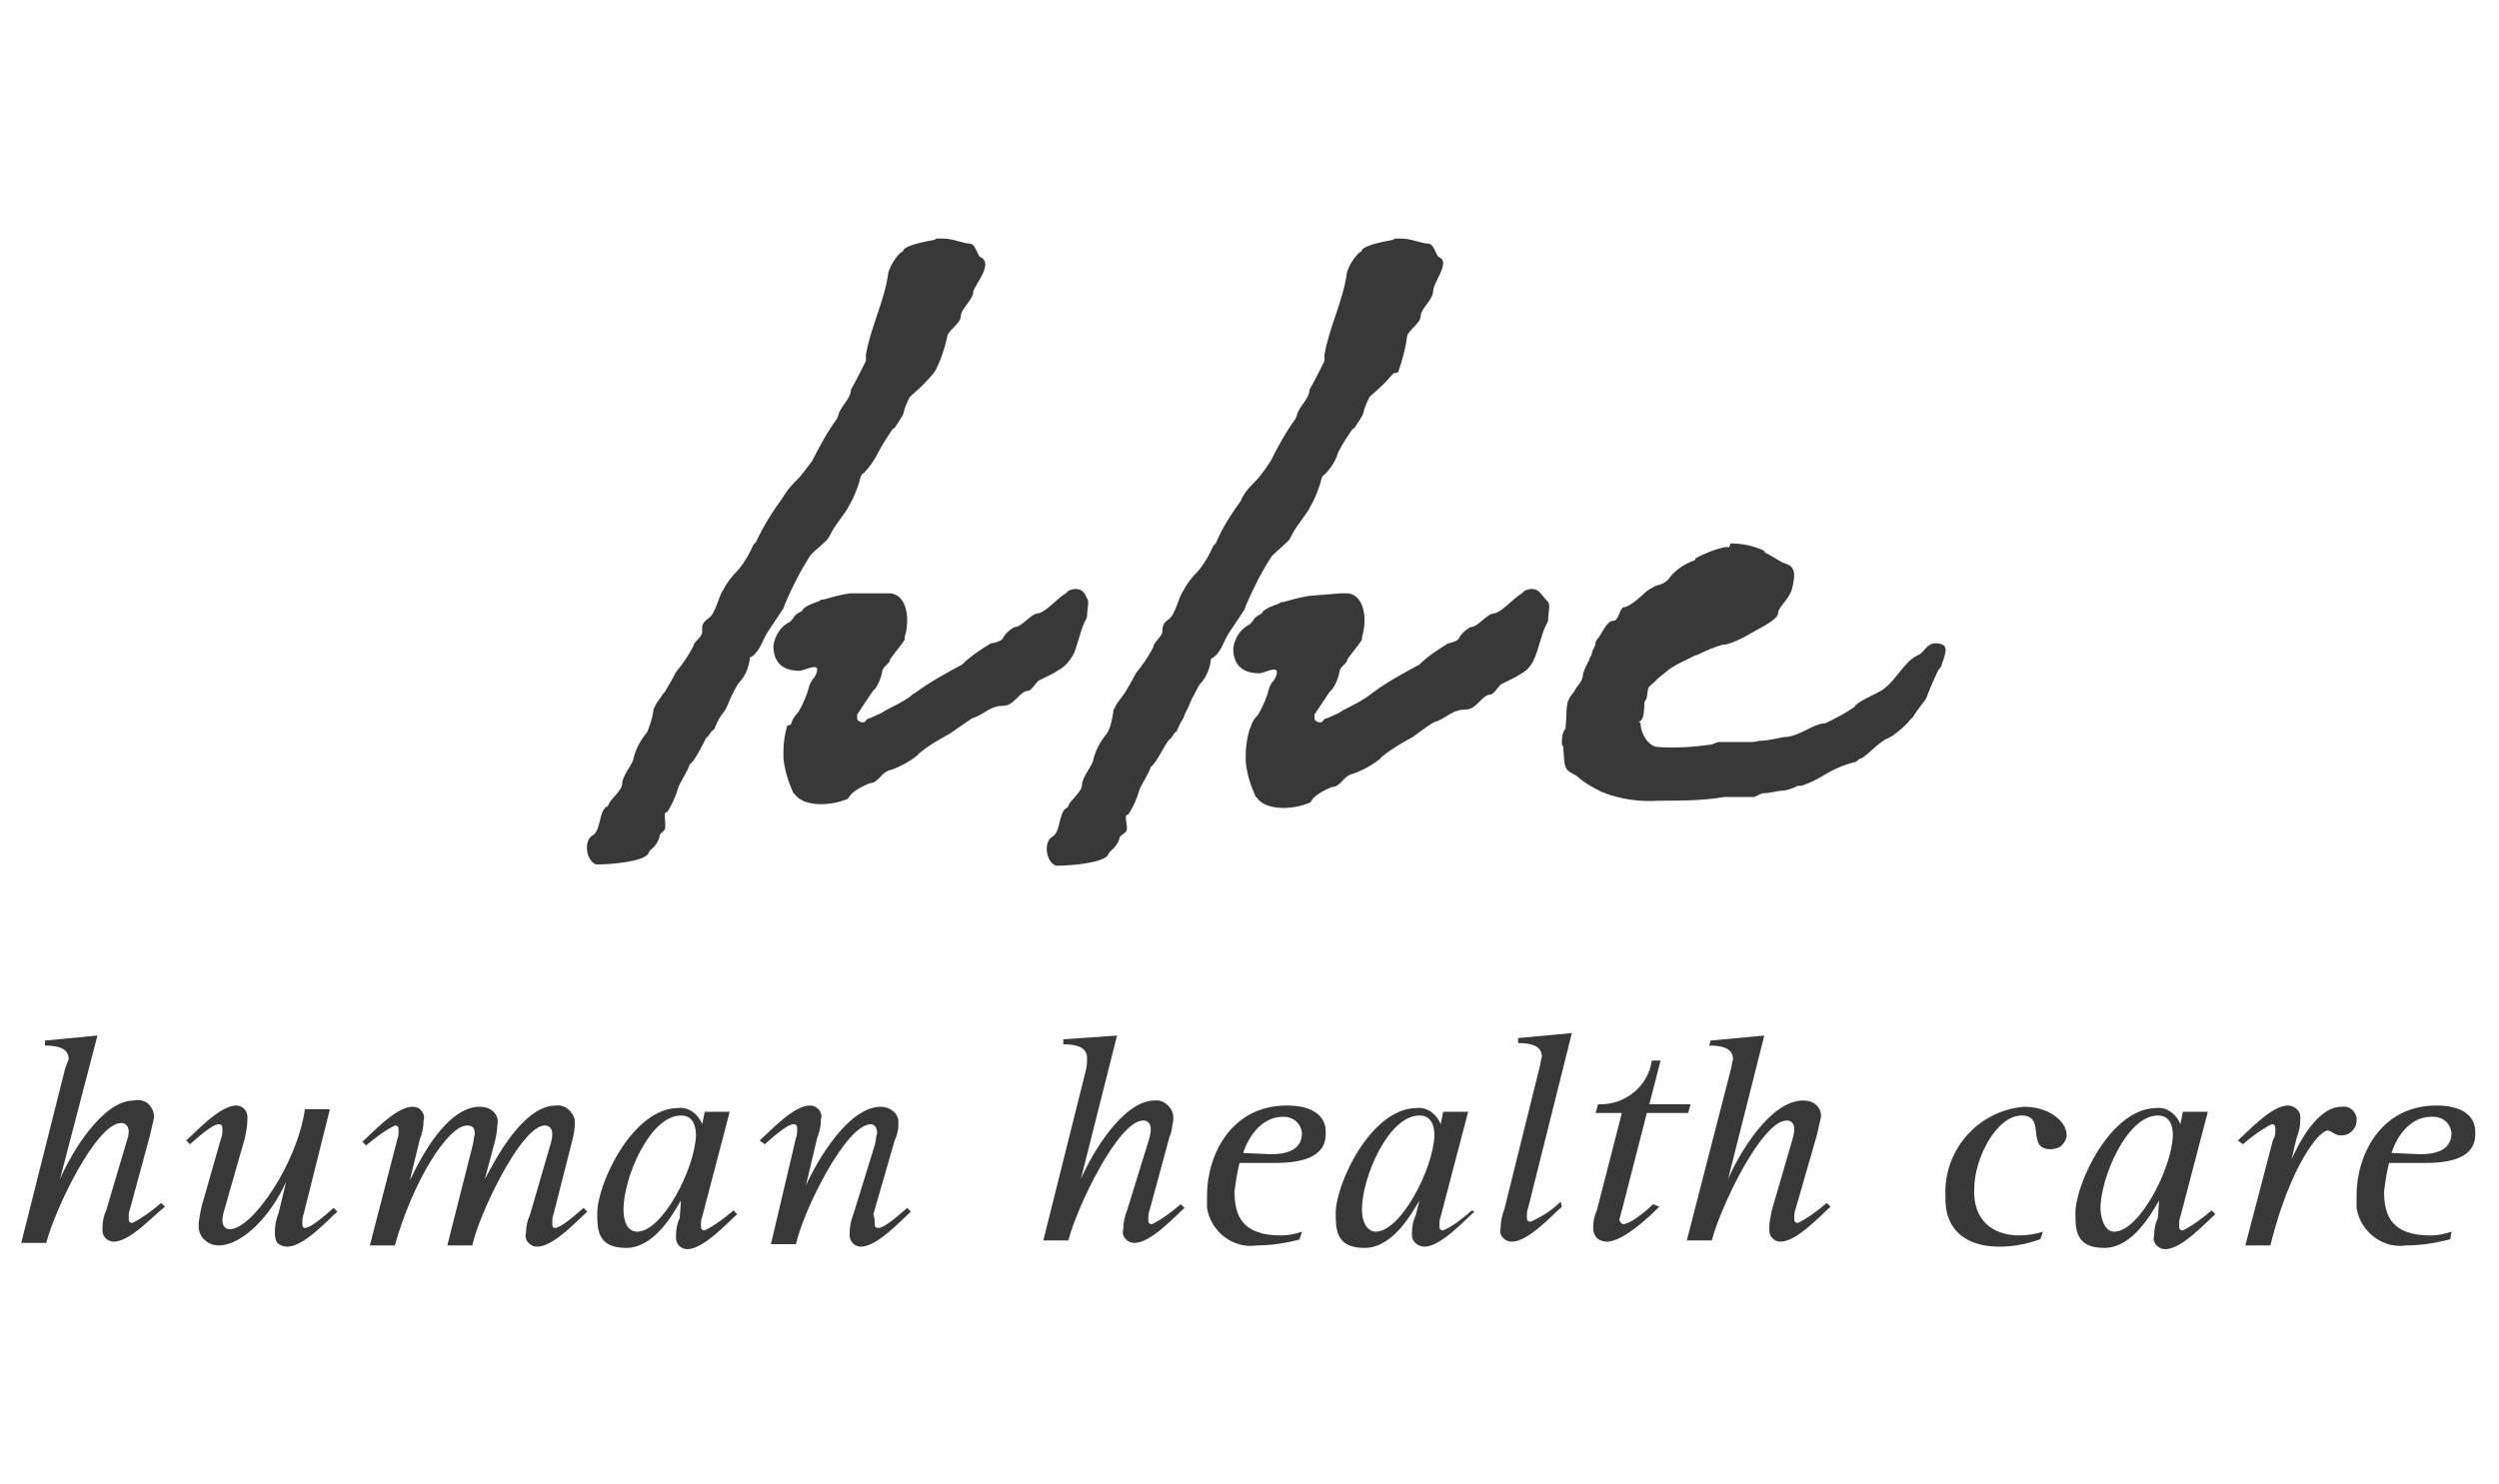 <?xml version="1.0" encoding="utf-8"?>
<!-- Generator: Adobe Illustrator 24.0.2, SVG Export Plug-In . SVG Version: 6.00 Build 0)  -->
<svg version="1.1" id="Layer_1" xmlns="http://www.w3.org/2000/svg" xmlns:xlink="http://www.w3.org/1999/xlink" x="0px" y="0px"
	 viewBox="0 0 200 118.8" style="enable-background:new 0 0 200 118.8;" xml:space="preserve">
<style type="text/css">
	.st0{fill:#383838;}
</style>
<path class="st0" d="M138.5,43.5c0.9,0,1.9,0.2,2.7,0.6c0,0.1,0.1,0.2,0.2,0.2l1.2,0.7c0.2,0.1,0.3,0.1,0.5,0.2
	c0.7,0.3,0.5,1.2,0.3,2c-0.3,0.9-1.1,1.4-1.1,1.9s-1.5,1.2-2,1.5c-0.7,0.4-1.4,0.8-2.2,1h-0.2c-0.7,0.2-1.4,0.5-2,0.8l-0.3,0.1
	l-1.4,0.7l-0.5,0.3l-1,0.8l-0.4,0.4c-0.4,0.3-0.4,0.3-0.5,1.1c0,0.2-0.2,0.3-0.2,0.5c0,0.2,0,1.2-0.3,1.4c-0.3,0.2,0,0.1,0,0.2
	c0,0.9,0.7,1.9,1.4,1.9c1.4,0.1,2.9,0,4.3-0.2c0.2-0.1,0.3-0.1,0.5-0.2h2.8c0.2,0,0.4-0.1,0.6-0.1c0.6,0,1.8-0.3,1.9-0.3
	c1.2,0,2.3-1.1,3.3-1.1c0.8-0.4,1.6-0.8,2.3-1.3c0.3-0.5,1.7-1,2.3-1.4c1.2-0.9,1.7-2.3,2.9-2.8c0.4-0.2,0.6-0.9,1.3-0.9
	c1.2,0,0.8,0.8,0.5,1.7c0,0.2-0.2,0.3-0.3,0.5c-0.3,0.6-0.8,1.8-0.9,2.1s-0.7,0.9-1.1,1.6l-0.3,0.3c-0.2,0.3-0.8,0.8-1.2,1.1
	c-0.1,0.1-0.3,0.2-0.5,0.3c-0.6,0.2-1.6,1.3-2.1,1.6c-0.2,0-0.3,0.2-0.5,0.3c-0.9,0.2-1.8,0.6-2.6,1.1c-0.5,0.3-1.1,0.6-1.7,0.8
	h-0.3c-0.4,0.2-0.9,0.4-1.3,0.4c-0.3,0-0.9,0.2-1.5,0.2c-0.2,0-0.7,0.4-0.9,0.3c-0.7,0-1.3,0-2,0c-0.1,0-0.2,0-0.2,0
	c-1.7,0.3-3.5,0.3-5.2,0.3c-1.6,0.1-3.1-0.1-4.6-0.7c-0.6-0.3-1.2-0.6-1.8-1.1c-0.2-0.2-0.4-0.3-0.6-0.4c-0.2-0.1-0.3-0.2-0.4-0.3
	c-0.3-0.5-0.2-1.1-0.3-1.8c0-0.1-0.1-0.2-0.1-0.2c0-0.5,0-0.9,0.3-1.3c0-0.1,0-0.2,0-0.2c0.1-0.6,0-1.4,0.2-2
	c0.1-0.2,0.2-0.4,0.3-0.5c0.2-0.2,0.3-0.5,0.4-0.6c0.1-0.1,0.2-0.3,0.3-0.4c0.1-0.2,0.2-0.4,0.2-0.7c0.1-0.2,0.1-0.3,0.2-0.5
	c0.1-0.2,0.2-0.4,0.3-0.6c0-0.2,0.2-0.3,0.2-0.5c0-0.2,0.3-0.6,0.3-0.8c0-0.2,0.1-0.3,0.2-0.4c0.3-0.4,0.7-1.4,1.2-1.4
	s0.5-1.1,0.9-1.1s1.4-0.9,1.7-1.2c0.2-0.2,0.5-0.3,0.8-0.5c0.4-0.1,0.7-0.2,1-0.5c0.5-0.7,1.2-1.2,2-1.5c0.1,0,0.2-0.1,0.2-0.2
	c0.7-0.4,1.5-0.7,2.3-0.9h0.4"/>
<path class="st0" d="M123.3,47.5c-0.1-0.1-0.1-0.1-0.2-0.2c-0.3-0.2-0.7-0.2-1.1,0c-0.1,0.1-0.1,0.1-0.2,0.2
	c-0.7,0.4-1.6,1.5-2.2,1.6c-0.6,0-1.3,1.1-1.9,1.1c-0.4,0.2-0.7,0.5-0.9,0.8c0,0.3-0.8,0.5-0.9,0.5c-0.8,0.5-1.6,1-2.3,1.7
	c-1.3,0.7-2.6,1.4-3.8,2.3c-0.1,0.1-0.3,0.2-0.4,0.3c-0.6,0.4-1.2,0.7-1.8,1l-0.5,0.3l-0.9,0.4c-0.2,0-0.3,0.2-0.4,0.3
	c-0.3,0.1-0.6-0.1-0.6-0.3c0,0,0,0,0,0c0,0,0-0.1,0-0.1c0-0.1,0-0.2,0-0.2c0.4-0.6,0.8-1.2,1.2-1.8l0.2-0.2c0.3-0.4,0.5-0.9,0.6-1.4
	c0-0.4,0.6-0.7,0.6-0.9c0-0.2,1-1.3,1.2-1.7c0-0.1,0-0.2,0-0.2c0.4-1.2,0.3-3.3-1.1-3.5c-0.2,0-0.4,0-0.6,0l-2.5,0.2
	c-0.7,0.1-1.4,0.3-2.1,0.5c-0.2,0-0.2,0-0.3,0.1c-0.2,0.1-1.3,0.4-1.4,0.8c-0.2,0.1-0.4,0.2-0.6,0.4c-0.1,0.2-0.3,0.4-0.4,0.5
	c-0.7,0.3-1.2,1.1-1.3,1.9c0,1.4,0.8,2,2.1,2c0.3,0,1.4-0.6,1.4-0.1c0,0.2-0.1,0.4-0.2,0.6c-0.2,0.2-0.3,0.4-0.4,0.6
	c-0.2,0.8-0.5,1.5-0.9,2.2c-0.3,0.3-0.5,0.6-0.6,1l-0.1,0.2c-0.2,0.7-0.3,1.4-0.3,2c0,0.2,0,0.4,0,0.6c0.1,1,0.4,1.9,0.8,2.8
	c0.1,0,0.1,0.1,0.2,0.2c0.8,0.9,2.8,0.8,4,0.3c0.2,0,0.3-0.3,0.4-0.4c0.4-0.4,1-0.7,1.5-0.9c0.6,0,0.9-0.7,1.3-0.9
	c0.3-0.2,0.3-0.1,0.5-0.2c0.8-0.3,1.5-0.7,2.1-1.2c0-0.1,0.1-0.1,0.2-0.2c0.6-0.5,1.3-0.9,2-1.3c0.2-0.1,0.4-0.2,0.5-0.3
	c0.4-0.3,1.2-0.9,1.6-1.1l0.3-0.1c0.7-0.3,1.2-0.9,2.2-0.9c0.9,0,1.3-1.2,2-1.2c0.2,0,0.6-0.6,0.8-0.8c0.4-0.2,0.8-0.4,1.2-0.6
	c0.2-0.1,0.3-0.2,0.5-0.3c0.5-0.3,0.8-0.7,1-1.2c0.2-0.3,0.6-2,0.9-2.6c0.1-0.2,0.2-0.3,0.2-0.5c0-0.5,0.2-1.2,0-1.4"/>
<path class="st0" d="M115.2,20.6c-0.3-0.1-0.4-1.1-0.9-1.1s-1.4-0.4-2.1-0.4h-0.5c-0.1,0-0.1,0-0.2,0.1c-0.6,0.1-2.2,0.4-2.5,0.8
	c0,0.1-0.1,0.2-0.2,0.2c-0.5,0.5-0.8,1-1,1.6c-0.3,2.3-1.4,4.3-1.8,6.6v0.5c-0.4,0.8-0.8,1.6-1.2,2.3c0,0.7-0.8,1.3-1,2
	c0,0.1-0.1,0.2-0.1,0.3c-0.8,1.1-1.4,2.2-2,3.4c-0.4,0.6-0.8,1.2-1.3,1.7l-0.2,0.2c-0.4,0.4-0.7,0.8-0.9,1.3c-0.8,1.1-1.5,2.2-2,3.4
	c-0.1,0.1-0.1,0.1-0.2,0.2c-0.3,0.7-0.7,1.4-1.2,2c-0.5,0.5-0.9,1-1.2,1.6c-0.4,0.5-0.6,1.9-1.2,2.3s-0.4,0.8-0.5,1.1
	s-0.7,0.8-0.7,1.1c-0.4,0.8-0.9,1.5-1.4,2.1c-0.3,0.6-0.6,1.1-0.9,1.6c-0.1,0.1-0.2,0.3-0.3,0.4c-0.2,0.3-0.4,0.5-0.5,0.8
	c-0.1,0.1-0.1,0.2-0.1,0.3c-0.1,0.6-0.2,1.2-0.5,1.7c-0.5,0.6-0.9,1.3-1.1,2.1c0,0.4-0.9,1.4-0.9,2s-0.9,1.2-1.1,1.7
	c0,0.1-0.1,0.2-0.2,0.2c-0.6,0.5-0.4,1.9-1.1,2.3c-0.7,0.4-0.5,2,0.3,2.3c0.1,0,0.2,0,0.3,0c0.7,0,3.6-0.2,3.9-0.9
	c0-0.1,0.1-0.1,0.1-0.2c0.4-0.3,0.7-0.7,0.8-1.1c0-0.2,0.3-0.3,0.5-0.5c0.2-0.2,0-0.8,0-1.2c0-0.1,0.1-0.2,0.2-0.2
	c0.4-0.6,0.7-1.3,0.9-2c0.2-0.5,0.7-1.2,0.9-1.8l0.2-0.2c0.3-0.3,0.9-1.5,1.2-1.9c0.1-0.1,0.1-0.1,0.2-0.2c0.1-0.1,0.2-0.3,0.3-0.4
	c0.1-0.2,0.1,0,0.2-0.2c0.1-0.3,0.3-0.7,0.5-1l0.2-0.5c0.2-0.3,0.4-0.9,0.5-1.1c0.1-0.1,0.4-0.8,0.6-1.1c0.5-0.5,0.8-1.2,0.9-1.9
	c0-0.1,0-0.2,0.1-0.2c0.8-0.5,0.9-1.4,1.4-2.1c0.4-0.6,0.8-1.2,1.2-1.8l0.1-0.3c0.6-1.4,1.3-2.8,2.1-4c0.4-0.4,0.9-0.8,1.3-1.2
	c0.1-0.1,0.2-0.3,0.3-0.5c0.4-0.8,1.1-1.5,1.5-2.3c0.4-0.7,0.7-1.5,0.9-2.3c0.1-0.1,0.1-0.2,0.2-0.2c0.5-0.5,0.9-1.1,1.1-1.8l0,0
	c0.3-0.6,0.7-1.2,1.1-1.8c0.1-0.1,0.3-0.2,0.3-0.3c0.2-0.3,0.6-0.9,0.6-1c0.1-0.5,0.3-0.9,0.5-1.3c0.1-0.1,0.1-0.1,0.2-0.2
	c0.6-0.5,1.2-1.1,1.7-1.7l0.4-0.1c0.3-0.9,0.6-1.9,0.7-2.8c0-0.5,1.1-1.1,1.1-1.7c0-0.6,1-1.3,1-2C114.7,22.6,116.1,21,115.2,20.6"
	/>
<path class="st0" d="M86.8,47.5c-0.1-0.1-0.1-0.1-0.2-0.2c-0.3-0.2-0.7-0.2-1.1,0c-0.1,0.1-0.1,0.1-0.2,0.2
	c-0.7,0.4-1.6,1.5-2.2,1.6c-0.6,0-1.3,1.1-1.9,1.1c-0.4,0.2-0.7,0.5-0.9,0.8c0,0.3-0.8,0.5-1,0.5c-0.8,0.5-1.6,1-2.3,1.7
	c-1.3,0.7-2.6,1.4-3.8,2.3c-0.1,0-0.3,0.2-0.4,0.3c-0.6,0.4-1.2,0.7-1.8,1l-0.5,0.3l-0.9,0.4c-0.2,0-0.3,0.2-0.4,0.3
	c-0.3,0.1-0.6-0.1-0.6-0.3c0,0,0,0,0,0c0,0,0-0.1,0-0.1c0-0.1,0-0.2,0-0.2c0.4-0.6,0.8-1.2,1.2-1.8c0.1-0.1,0.1-0.2,0.2-0.2
	c0.3-0.4,0.5-0.9,0.6-1.4c0-0.4,0.6-0.7,0.6-0.9c0-0.2,1-1.3,1.2-1.7c0-0.1,0-0.2,0-0.2c0.4-1.2,0.3-3.3-1.1-3.5c-0.2,0-0.4,0-0.6,0
	L68,47.5c-0.7,0.1-1.4,0.3-2.1,0.5c-0.2,0-0.2,0-0.3,0.1c-0.2,0.1-1.3,0.4-1.4,0.8c-0.2,0.1-0.4,0.2-0.6,0.4
	c-0.1,0.2-0.3,0.4-0.4,0.5c-0.7,0.3-1.2,1.1-1.3,1.9c0,1.4,0.8,2,2.1,2c0.3,0,1.4-0.6,1.4-0.1c0,0.2-0.1,0.4-0.2,0.6
	c-0.2,0.2-0.3,0.4-0.4,0.6c-0.2,0.8-0.5,1.5-0.9,2.2c-0.3,0.3-0.5,0.6-0.6,1L63,58.1c-0.2,0.7-0.3,1.4-0.3,2c0,0.2,0,0.4,0,0.6
	c0.1,1,0.4,1.9,0.8,2.8c0.1,0,0.1,0.1,0.2,0.2c0.8,0.9,2.8,0.8,4,0.3c0.2,0,0.3-0.3,0.4-0.4c0.4-0.4,1-0.7,1.5-0.9
	c0.6,0,0.9-0.7,1.3-0.9c0.3-0.2,0.3-0.1,0.5-0.2c0.8-0.3,1.5-0.7,2.1-1.2c0-0.1,0.1-0.1,0.2-0.2c0.6-0.5,1.3-0.9,2-1.3
	c0.2-0.1,0.4-0.2,0.5-0.3l1.6-1.1l0.3-0.1c0.7-0.3,1.2-0.9,2.2-0.9c0.9,0,1.3-1.2,2-1.2c0.2,0,0.6-0.6,0.8-0.8
	c0.4-0.2,0.8-0.4,1.2-0.6c0.2-0.1,0.3-0.2,0.5-0.3c0.5-0.3,0.8-0.7,1.1-1.2c0.2-0.3,0.6-2,0.9-2.6c0.1-0.2,0.2-0.3,0.2-0.5
	c0-0.5,0.2-1.2,0-1.4"/>
<path class="st0" d="M78.5,20.6c-0.3-0.1-0.4-1.1-0.9-1.1c-0.5,0-1.3-0.4-2.1-0.4H75c-0.1,0-0.1,0-0.2,0.1c-0.6,0.1-2.2,0.4-2.5,0.8
	c0,0.1-0.1,0.2-0.2,0.2c-0.5,0.5-0.8,1-1,1.6c-0.3,2.3-1.4,4.3-1.8,6.6v0.5c-0.4,0.8-0.8,1.6-1.2,2.3c0,0.7-0.8,1.3-1,2
	c0,0.1-0.1,0.2-0.1,0.3c-0.8,1.1-1.4,2.2-2,3.4c-0.4,0.5-0.8,1.1-1.2,1.5c-0.1,0.1-0.1,0.1-0.2,0.2c-0.4,0.4-0.7,0.8-1,1.3
	c-0.8,1.1-1.5,2.2-2.1,3.5c-0.1,0.1-0.1,0.1-0.2,0.2c-0.3,0.7-0.7,1.4-1.2,2c-0.5,0.5-0.9,1-1.2,1.6c-0.4,0.5-0.6,1.9-1.2,2.3
	c-0.6,0.4-0.5,0.7-0.5,1.1c0,0.4-0.7,0.8-0.7,1.1c-0.4,0.8-0.9,1.5-1.4,2.1c-0.3,0.6-0.6,1.1-0.9,1.6c-0.1,0.1-0.2,0.2-0.3,0.4
	c-0.2,0.3-0.4,0.5-0.5,0.8c-0.1,0.1-0.1,0.2-0.1,0.3c-0.1,0.6-0.3,1.2-0.5,1.7c-0.5,0.6-0.9,1.3-1.1,2.1c0,0.4-0.9,1.4-0.9,2
	s-0.9,1.2-1.1,1.7c0,0.1-0.1,0.2-0.2,0.2c-0.6,0.5-0.4,1.9-1.1,2.3s-0.5,2,0.3,2.3c0.1,0,0.2,0,0.3,0c0.7,0,3.6-0.2,3.9-0.9
	c0-0.1,0.1-0.1,0.1-0.2c0.4-0.3,0.7-0.7,0.8-1.2c0-0.2,0.3-0.3,0.4-0.5c0.1-0.2,0-0.8,0-1.2c0-0.1,0.1-0.2,0.2-0.2
	c0.4-0.6,0.7-1.3,0.9-2c0.2-0.5,0.7-1.2,0.9-1.8l0.2-0.2c0.3-0.3,0.9-1.5,1.1-1.9c0.1-0.1,0.1-0.1,0.2-0.2c0,0,0.2-0.3,0.3-0.4
	c0.1-0.1,0.1,0,0.2-0.2c0.1-0.3,0.3-0.7,0.5-1l0.3-0.4c0.2-0.3,0.4-0.9,0.5-1.1s0.4-0.8,0.6-1.1c0.5-0.5,0.8-1.2,0.9-1.9
	c0-0.1,0-0.2,0.1-0.2c0.8-0.5,0.9-1.4,1.4-2.1c0.4-0.6,0.8-1.2,1.2-1.8c0-0.1,0.1-0.2,0.1-0.3c0.6-1.4,1.3-2.8,2.1-4
	c0.4-0.4,0.9-0.8,1.3-1.2c0.1-0.1,0.2-0.3,0.3-0.5c0.4-0.8,1.1-1.5,1.5-2.3c0.4-0.7,0.7-1.5,0.9-2.3c0.1-0.1,0.1-0.2,0.2-0.2
	c0.5-0.5,0.9-1.1,1.2-1.7l0,0c0.3-0.6,0.7-1.2,1.1-1.8c0.1-0.1,0.3-0.2,0.3-0.3c0.2-0.3,0.6-0.9,0.6-1c0.1-0.5,0.3-0.9,0.5-1.3
	c0.1-0.1,0.1-0.1,0.2-0.2c0.6-0.5,1.2-1.1,1.7-1.7l0.2-0.3c0.4-0.8,0.7-1.7,0.9-2.6c0-0.5,1.1-1.1,1.1-1.7c0-0.6,1-1.3,1-2
	C78.1,22.7,79.5,21.1,78.5,20.6"/>
<path class="st0" d="M5.2,85.6c0.1-0.3,0.2-0.6,0.3-0.8c0-0.8-0.7-1.1-1.9-1.1v-0.4l4.2-0.4L4.8,94.4c0.9-2.1,3.4-6.3,5.9-6.3
	c0.4-0.1,0.9,0,1.2,0.3c0.3,0.3,0.5,0.8,0.4,1.2c-0.1,0.4-0.2,0.9-0.3,1.3l-1.6,5.9c-0.1,0.2-0.1,0.5-0.1,0.7c0,0.2,0,0.4,0.3,0.4
	c0.8-0.4,1.6-1,2.3-1.6l0.3,0.3c-0.9,0.7-2.8,2.8-4.1,2.8c-0.5,0-0.9-0.4-0.9-0.9c0-0.1,0-0.2,0-0.2c0-0.5,0.1-1,0.3-1.4l1.6-5.4
	c0.1-0.3,0.2-0.6,0.2-0.9c0-0.4-0.2-0.7-0.6-0.7c-2,0-5.3,6.9-6,9.6h-2L5.2,85.6"/>
<path class="st0" d="M22.9,94.6c-1.2,2.7-3.5,5.1-5.4,5.1c-0.9,0-1.6-0.7-1.6-1.5c0,0,0,0,0,0c0-0.1,0-0.2,0-0.3
	c0.1-0.7,0.2-1.3,0.4-1.9l1.4-4.9c0.1-0.2,0.1-0.5,0.1-0.7c0-0.2,0-0.4-0.3-0.4c-0.5,0-1.6,1-2.3,1.6l-0.3-0.3
	c0.8-0.7,2.7-2.8,4-2.8c0.5,0,0.9,0.4,0.9,0.9c0,0,0,0.1,0,0.2c0,0.5-0.1,1-0.2,1.5l-1.6,5.6c-0.1,0.3-0.2,0.7-0.2,1
	c0,0.4,0.2,0.7,0.6,0.7c1.8,0,5.4-5.3,6-9.6h2l-2.1,8.4c-0.1,0.2-0.1,0.5-0.1,0.7c0,0.2,0,0.4,0.2,0.4c0.5,0,1.6-1,2.3-1.6L27,97
	c-0.8,0.7-2.7,2.8-4,2.8c-0.3,0-0.6-0.1-0.8-0.3C22,99.2,22,98.9,22,98.6c0-0.5,0.1-1,0.3-1.5L22.9,94.6"/>
<path class="st0" d="M31.8,91.2c0.1-0.2,0.1-0.5,0.1-0.7c0-0.2,0-0.4-0.3-0.4c-0.8,0.4-1.6,1-2.3,1.6L29,91.4c0.8-0.7,2.7-2.8,4-2.8
	c0.3,0,0.6,0.1,0.7,0.3c0.2,0.2,0.3,0.5,0.2,0.8c0,0.5-0.1,1-0.3,1.5l-0.8,3.3c0.9-1.9,3-5.9,5.6-5.9c0.4,0,0.8,0.1,1.1,0.4
	c0.3,0.3,0.4,0.7,0.3,1.1c0,0.4-0.1,0.9-0.2,1.3l-0.8,3c0.9-1.7,3.1-5.9,5.7-5.9c0.7-0.1,1.4,0.5,1.5,1.2c0,0.1,0,0.2,0,0.3
	c0,0.4-0.1,0.9-0.2,1.3l-1.5,5.9c-0.1,0.2-0.1,0.5-0.1,0.7c0,0.2,0,0.4,0.2,0.4c0.5,0,1.6-1,2.3-1.6l0.3,0.3c-0.8,0.7-2.7,2.8-4,2.8
	c-0.3,0-0.5-0.1-0.7-0.3c-0.2-0.2-0.3-0.5-0.2-0.8c0-0.5,0.1-1,0.3-1.4l1.6-5.5c0.1-0.3,0.2-0.7,0.2-1c0-0.4-0.2-0.7-0.6-0.7
	c-1.9,0-5.3,7.2-5.8,9.6h-2l2-7.9c0.1-0.3,0.1-0.7,0.2-1c0-0.4-0.1-0.7-0.6-0.7c-1.6,0-4.4,4.6-5.8,9.6h-2L31.8,91.2"/>
<path class="st0" d="M54.5,96.1c-0.6,1-2.1,3.8-4.4,3.8s-2.3-1.5-2.3-2.8c0-2.3,2.8-8.4,6.5-8.4c0.8-0.1,1.6,0.5,1.9,1.3l0.2-1h2
	l-2.2,8.4c-0.1,0.2-0.1,0.5-0.1,0.7c0,0.2,0,0.4,0.3,0.4c0.8-0.4,1.6-1,2.3-1.6l0.3,0.3c-0.8,0.7-2.7,2.8-4,2.8
	c-0.5,0-0.9-0.4-0.9-0.9c0-0.1,0-0.1,0-0.2c0-0.5,0.1-1,0.3-1.4L54.5,96.1L54.5,96.1z M51,98.6c2,0,4.6-5,4.7-7.7
	c0-0.7-0.2-1.6-1.2-1.6c-2.5,0-4.6,5-4.6,7.5C49.9,98.1,50.4,98.6,51,98.6z"/>
<path class="st0" d="M63.7,91.1c0.1-0.2,0.1-0.5,0.1-0.7c0-0.2,0-0.4-0.3-0.4c-0.5,0-1.6,1-2.3,1.6l-0.4-0.3c0.8-0.7,2.7-2.8,4-2.8
	c0.3,0,0.5,0.1,0.7,0.3c0.2,0.2,0.3,0.5,0.2,0.8c0,0.5-0.1,1-0.3,1.5l-0.9,3.8c0.9-2,3.4-6.3,6-6.3c0.7,0,1.4,0.5,1.4,1.2
	c0,0.1,0,0.1,0,0.2c0,0.4-0.1,0.9-0.3,1.3l-1.7,5.9C70,97.5,70,97.7,70,97.9c0,0.2,0,0.4,0.3,0.4c0.5,0,1.6-1,2.3-1.6l0.3,0.3
	c-0.8,0.7-2.7,2.8-4,2.8c-0.5,0-0.9-0.4-0.9-0.9c0-0.1,0-0.1,0-0.2c0-0.5,0.1-1,0.3-1.5l1.7-5.5c0.1-0.3,0.1-0.7,0.2-1
	c0-0.4-0.2-0.7-0.5-0.7c-2,0-5.4,6.9-6,9.6h-2L63.7,91.1"/>
<path class="st0" d="M86.9,85.7C87,85.3,87,85,87,84.7c0-0.8-0.7-1.1-1.9-1.1v-0.4l4.3-0.3l-2.9,11.5c0.9-2.1,3.4-6.3,5.9-6.3
	c0.7-0.1,1.4,0.5,1.5,1.2c0,0.1,0,0.2,0,0.4c-0.1,0.4-0.1,0.9-0.3,1.3L92,96.9c-0.1,0.2-0.1,0.5-0.1,0.7c0,0.2,0,0.4,0.3,0.4
	c0.8-0.4,1.6-1,2.3-1.6l0.3,0.3c-0.8,0.7-2.7,2.8-4,2.8c-0.3,0-0.5-0.1-0.7-0.3c-0.2-0.2-0.3-0.5-0.2-0.8c0-0.5,0.1-1,0.3-1.5
	l1.7-5.5c0.1-0.3,0.2-0.7,0.2-1c0-0.4-0.2-0.7-0.6-0.7c-2,0-5.3,6.9-6,9.6h-2L86.9,85.7"/>
<path class="st0" d="M104.1,99.2c-1.1,0.3-2.3,0.5-3.5,0.5c-1.9,0.3-3.7-1.1-4-3c0-0.3,0-0.7,0-1c0-3.2,1.9-7.2,6.4-7.2
	c1.7,0,3.2,0.6,3.1,2.3c0,2-2.3,2.3-4.1,2.3h-2.8c-0.2,0.8-0.3,1.5-0.4,2.3c0,1.9,0.6,3.5,3.7,3.5c0.6,0,1.1-0.1,1.7-0.3l-0.2,0.6
	L104.1,99.2z M101.7,92.4c1,0,2.5-0.2,2.5-1.7c-0.1-0.8-0.7-1.3-1.5-1.3c0,0,0,0,0,0l0,0c-1.9,0-2.9,1.9-3.2,2.9L101.7,92.4z"/>
<path class="st0" d="M113.6,96.1c-0.6,1-2.1,3.8-4.4,3.8s-2.3-1.5-2.3-2.8c0-2.3,2.8-8.4,6.5-8.4c0.8-0.1,1.6,0.5,1.9,1.3l0.2-1h2
	l-2.2,8.4c-0.1,0.2-0.1,0.5-0.1,0.7c0,0.2,0,0.4,0.3,0.4c0.9-0.4,1.6-1,2.3-1.6L118,97c-0.8,0.7-2.7,2.8-4,2.8c-0.5,0-1-0.4-1-0.9
	c0-0.1,0-0.1,0-0.2c0-0.5,0.1-1,0.3-1.4L113.6,96.1L113.6,96.1z M110.1,98.6c2,0,4.6-5,4.7-7.7c0-0.7-0.2-1.6-1.2-1.6
	c-2.5,0-4.6,5-4.6,7.5C109,98.1,109.6,98.6,110.1,98.6L110.1,98.6z"/>
<path class="st0" d="M125,96.6c-0.8,0.7-2.7,2.8-4,2.8c-0.3,0-0.5-0.1-0.7-0.3c-0.2-0.2-0.3-0.5-0.2-0.8c0-0.5,0.1-1,0.3-1.5
	l2.8-11.3c0.1-0.3,0.1-0.6,0.2-0.9c0-0.8-0.7-1.1-1.9-1.1v-0.4l4.3-0.4l-3.5,14c-0.1,0.2-0.1,0.5-0.1,0.7c0,0.2,0,0.4,0.3,0.4
	c0.9-0.4,1.7-0.9,2.4-1.6L125,96.6"/>
<path class="st0" d="M132.8,96.6c-0.8,0.8-2.9,2.8-4.2,2.8c-0.3,0-0.6-0.1-0.8-0.3c-0.2-0.2-0.3-0.5-0.3-0.8c0-0.5,0.1-1,0.3-1.4
	l2-7.8h-2.1l0.2-0.7c2.1,0.1,4-1.4,4.3-3.5h0.7l-0.9,3.5h3.3l-0.2,0.7h-3.3l-2,7.8c-0.1,0.2-0.1,0.5-0.2,0.7c0,0.2,0.2,0.4,0.3,0.4
	c0,0,0,0,0,0c0.5,0,1.7-0.9,2.4-1.6L132.8,96.6"/>
<path class="st0" d="M138.5,85.7c0.1-0.3,0.1-0.6,0.2-0.9c0-0.8-0.7-1.1-1.9-1.1l0.1-0.4l4.3-0.4l-2.9,11.5c0.9-2.1,3.4-6.3,6-6.3
	c0.4,0,0.8,0.1,1.1,0.4c0.3,0.3,0.4,0.7,0.3,1.1c-0.1,0.4-0.2,0.9-0.3,1.3l-1.7,5.9c-0.1,0.2-0.1,0.5-0.1,0.7c0,0.2,0,0.4,0.3,0.4
	c0.8-0.4,1.6-1,2.3-1.6l0.3,0.3c-0.8,0.7-2.7,2.8-4,2.8c-0.5,0-0.9-0.4-0.9-0.9c0-0.1,0-0.1,0-0.2c0-0.5,0.1-0.9,0.2-1.4l1.6-5.5
	c0.1-0.3,0.2-0.7,0.2-1c0-0.4-0.2-0.7-0.6-0.7c-2,0-5.3,6.9-6,9.6h-2L138.5,85.7"/>
<path class="st0" d="M163.3,99.2c-1.1,0.4-2.2,0.6-3.3,0.6c-2.7,0-4.4-1.4-4.3-4c-0.2-3.7,2.6-6.9,6.3-7.2c1.9,0,3.4,1.1,3.4,2.3
	c0,0.3-0.2,0.6-0.4,0.8c-0.2,0.2-0.6,0.3-0.9,0.3c-2,0-0.3-2.7-2.3-2.7c-2,0-3.8,3.4-3.8,5.9c-0.1,2.5,1.5,3.7,3.6,3.7
	c0.6,0,1.3-0.1,1.9-0.3L163.3,99.2"/>
<path class="st0" d="M172.8,96.1c-0.6,1-2.1,3.8-4.4,3.8c-2.3,0-2.3-1.5-2.3-2.8c0-2.3,2.8-8.4,6.5-8.4c0.8-0.1,1.6,0.5,1.9,1.3
	l0.2-1h2l-2.2,8.4c-0.1,0.2-0.1,0.5-0.1,0.7c0,0.2,0,0.4,0.3,0.4c0.8-0.4,1.6-1,2.3-1.6l0.3,0.3c-0.8,0.7-2.7,2.8-4,2.8
	c-0.3,0-0.5-0.1-0.7-0.3c-0.2-0.2-0.3-0.5-0.2-0.8c0-0.5,0.1-1,0.3-1.4L172.8,96.1L172.8,96.1z M169.2,98.6c2,0,4.6-5,4.7-7.7
	c0-0.7-0.2-1.6-1.2-1.6c-2.5,0-4.6,5-4.6,7.5C168.2,98.1,168.7,98.6,169.2,98.6L169.2,98.6z"/>
<path class="st0" d="M182,91.1c0.1-0.2,0.1-0.5,0.1-0.7c0-0.2,0-0.4-0.3-0.4c-0.8,0.4-1.6,1-2.3,1.6l-0.4-0.3c0.8-0.7,2.7-2.8,4-2.8
	c0.5,0,1,0.4,1,0.9c0,0,0,0,0,0c0,0.1,0,0.1,0,0.2c0,0.5-0.1,1-0.3,1.5l-0.4,1.7c0.5-1.1,2-4.2,4-4.2c0.6-0.1,1.1,0.3,1.2,0.9
	c0,0,0,0,0,0c0,0.1,0,0.1,0,0.2c0,0.7-0.6,1.2-1.2,1.2c-0.6,0-0.8-0.4-1.1-0.4c-0.7,0-3,2.8-4.6,9.2h-2l2.2-8.4"/>
<path class="st0" d="M196.1,99.2c-1.1,0.3-2.3,0.5-3.5,0.5c-1.9,0.3-3.7-1.1-4-3c0-0.3,0-0.7,0-1c0-3.2,1.9-7.2,6.4-7.2
	c1.7,0,3.2,0.6,3.1,2.3c0,2-2.2,2.3-4.1,2.3h-2.8c-0.2,0.8-0.3,1.5-0.4,2.3c0,1.9,0.6,3.5,3.7,3.5c0.6,0,1.1-0.1,1.7-0.3l-0.1,0.6
	L196.1,99.2z M193.7,92.4c1,0,2.5-0.2,2.5-1.7c-0.1-0.8-0.7-1.3-1.5-1.3c0,0,0,0-0.1,0l0,0c-1.9,0-2.9,1.9-3.2,2.9L193.7,92.4z"/>
</svg>
